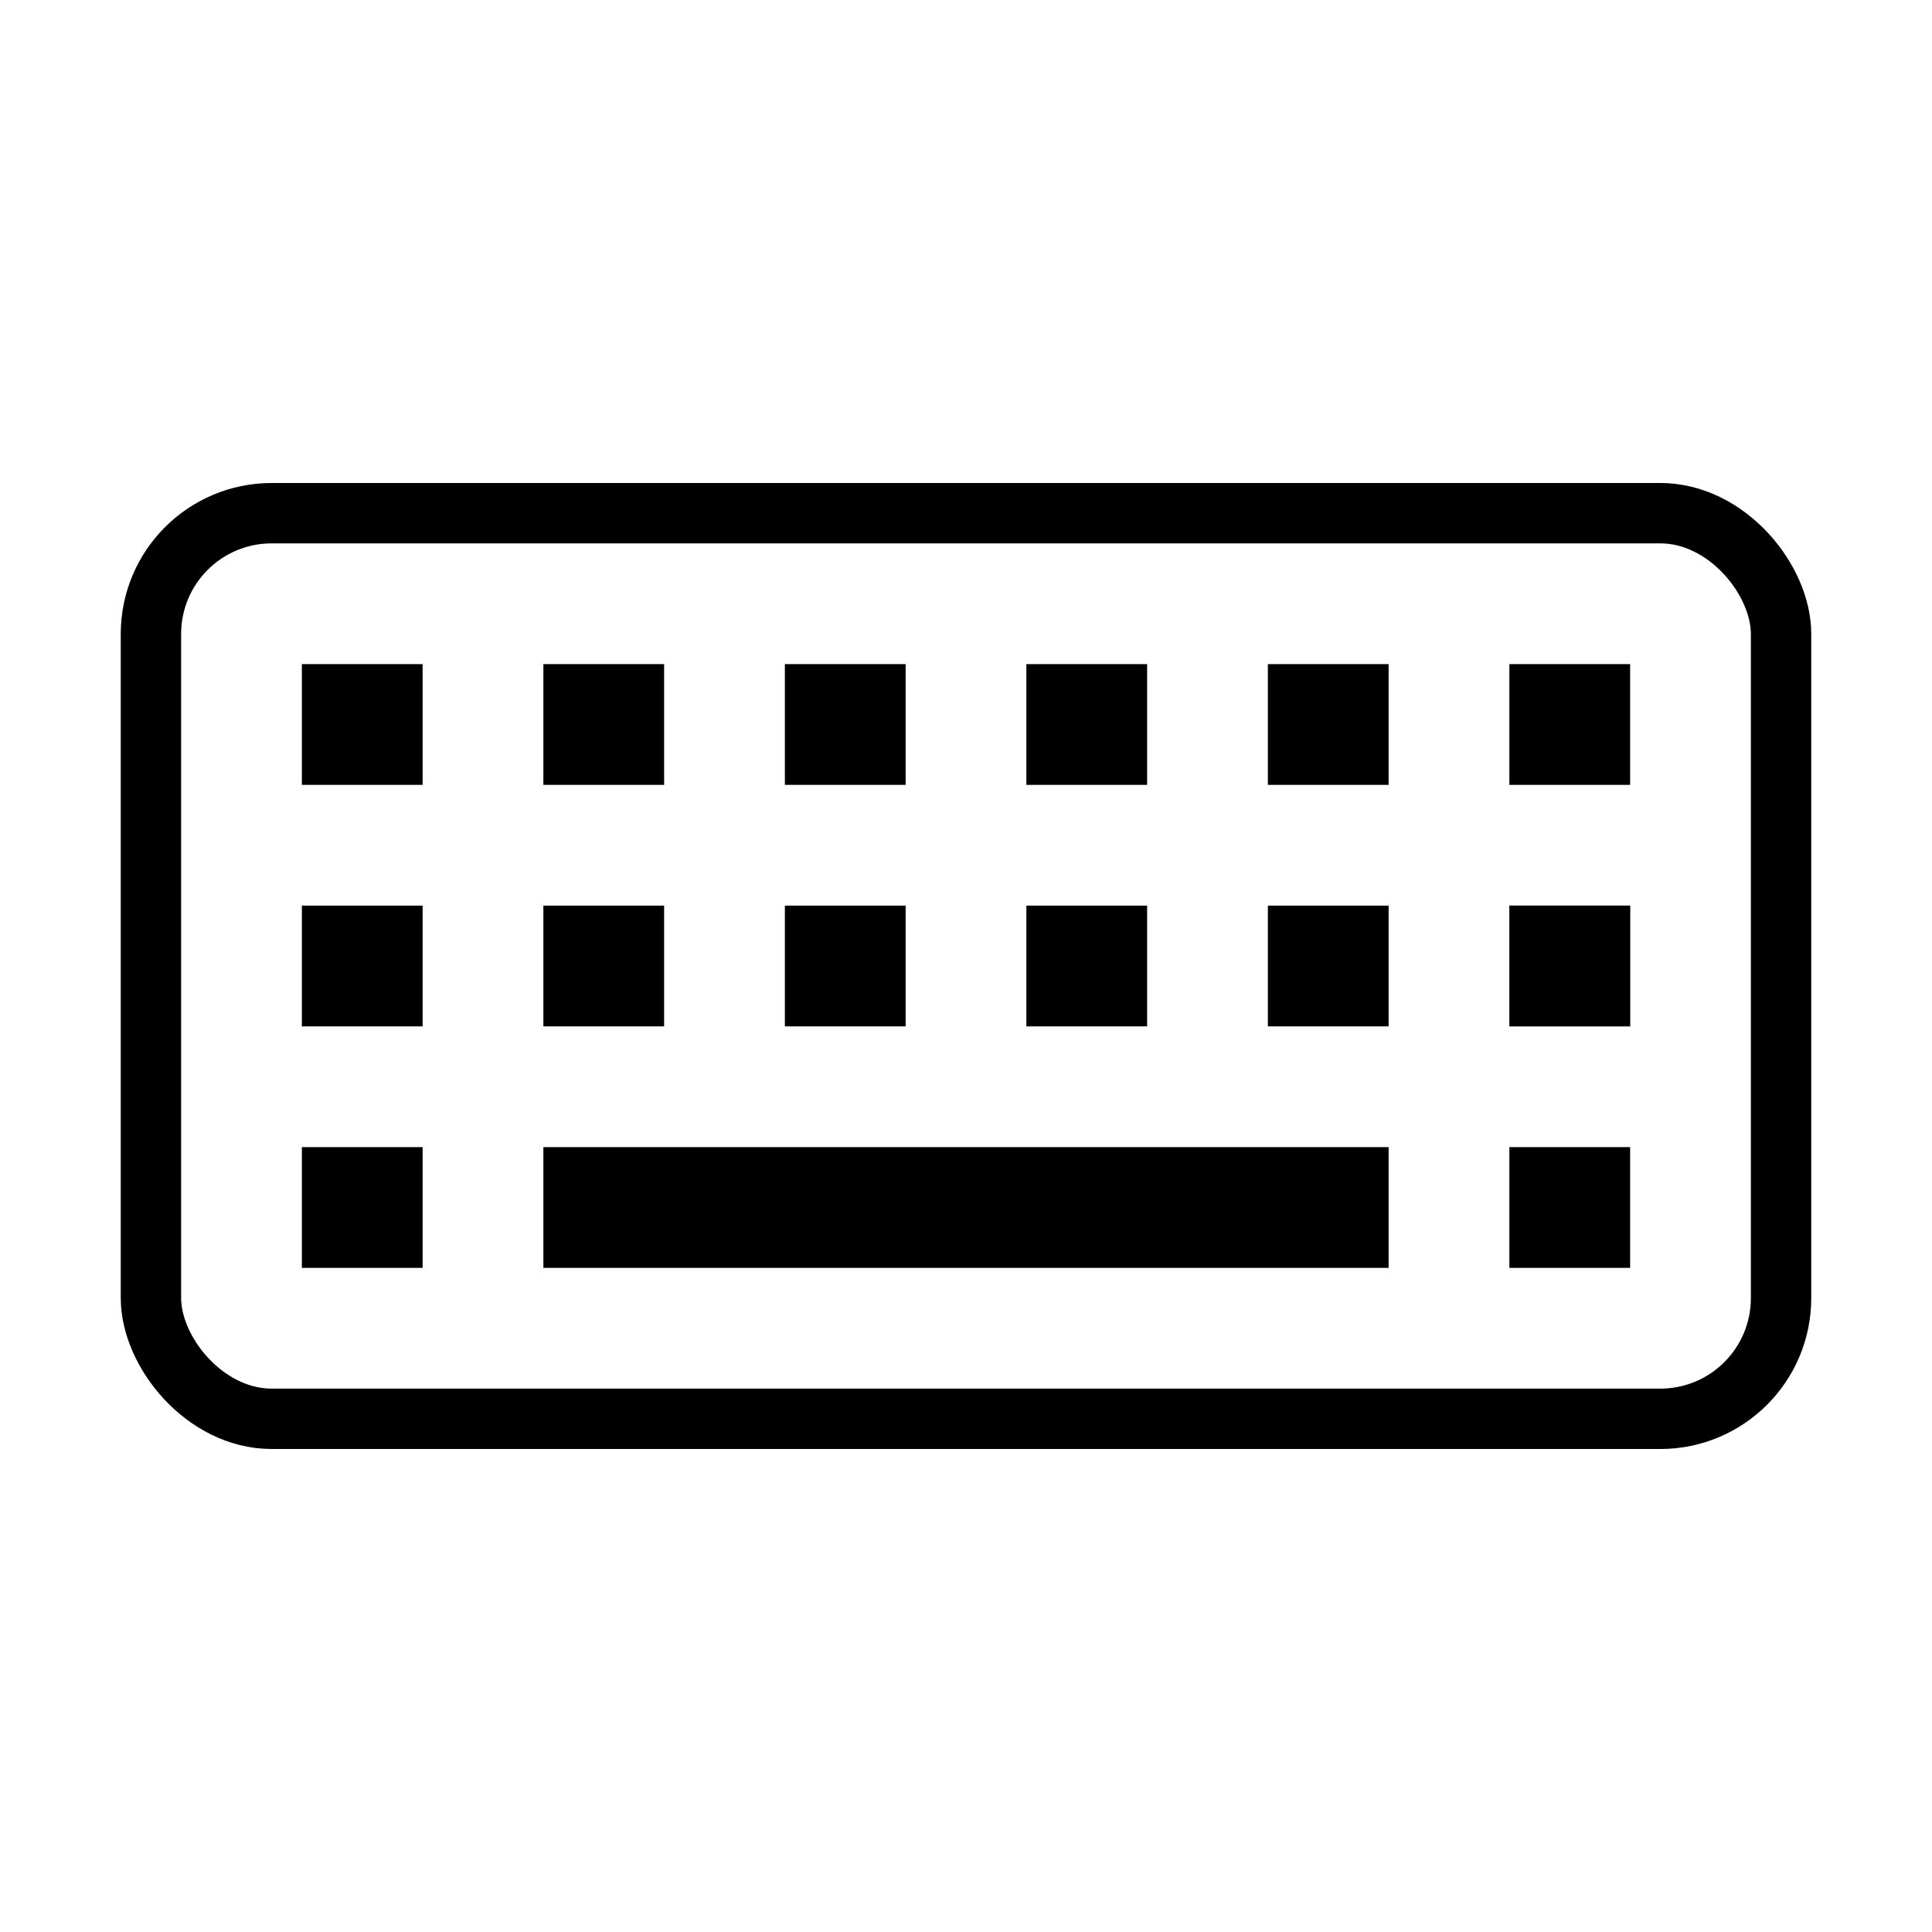<?xml version="1.0" encoding="UTF-8"?>
<svg width="32px" height="32px" viewBox="0 0 32 32" version="1.1" xmlns="http://www.w3.org/2000/svg" xmlns:xlink="http://www.w3.org/1999/xlink">
    <!-- Generator: Sketch 52.4 (67378) - http://www.bohemiancoding.com/sketch -->
    <title>keypad_active</title>
    <desc>Created with Sketch.</desc>
    <g id="keypad_active" stroke="none" stroke-width="1" fill="none" fill-rule="evenodd">
        <g id="Group-29" transform="translate(2, 8)">
            <rect id="Rectangle" stroke="#000000" x="0.5" y="0.5" width="27" height="15" rx="2"></rect>
            <rect id="Rectangle" fill="#000000" x="3" y="3" width="2" height="2"></rect>
            <rect id="Rectangle-Copy-47" fill="#000000" x="7" y="3" width="2" height="2"></rect>
            <rect id="Rectangle-Copy-49" fill="#000000" x="11" y="3" width="2" height="2"></rect>
            <rect id="Rectangle-Copy-48" fill="#000000" x="15" y="3" width="2" height="2"></rect>
            <rect id="Rectangle-Copy-51" fill="#000000" x="19" y="3" width="2" height="2"></rect>
            <rect id="Rectangle-Copy-50" fill="#000000" x="23" y="3" width="2" height="2"></rect>
            <rect id="Rectangle-Copy-57" fill="#000000" x="3" y="7" width="2" height="2"></rect>
            <rect id="Rectangle-Copy-56" fill="#000000" x="7" y="7" width="2" height="2"></rect>
            <rect id="Rectangle-Copy-55" fill="#000000" x="11" y="7" width="2" height="2"></rect>
            <rect id="Rectangle-Copy-54" fill="#000000" x="15" y="7" width="2" height="2"></rect>
            <rect id="Rectangle-Copy-53" fill="#000000" x="19" y="7" width="2" height="2"></rect>
            <rect id="Rectangle-Copy-52" fill="#4A4A4A" x="23" y="7" width="2" height="2"></rect>
            <rect id="Rectangle-Copy-63" fill="#000000" x="3" y="11" width="2" height="2"></rect>
            <rect id="Rectangle-Copy-58" fill="#000000" x="23" y="7" width="2" height="2"></rect>
            <rect id="Rectangle-Copy-64" fill="#000000" x="23" y="11" width="2" height="2"></rect>
            <rect id="Rectangle-Copy-62" fill="#000000" x="7" y="11" width="14" height="2"></rect>
        </g>
    </g>
</svg>